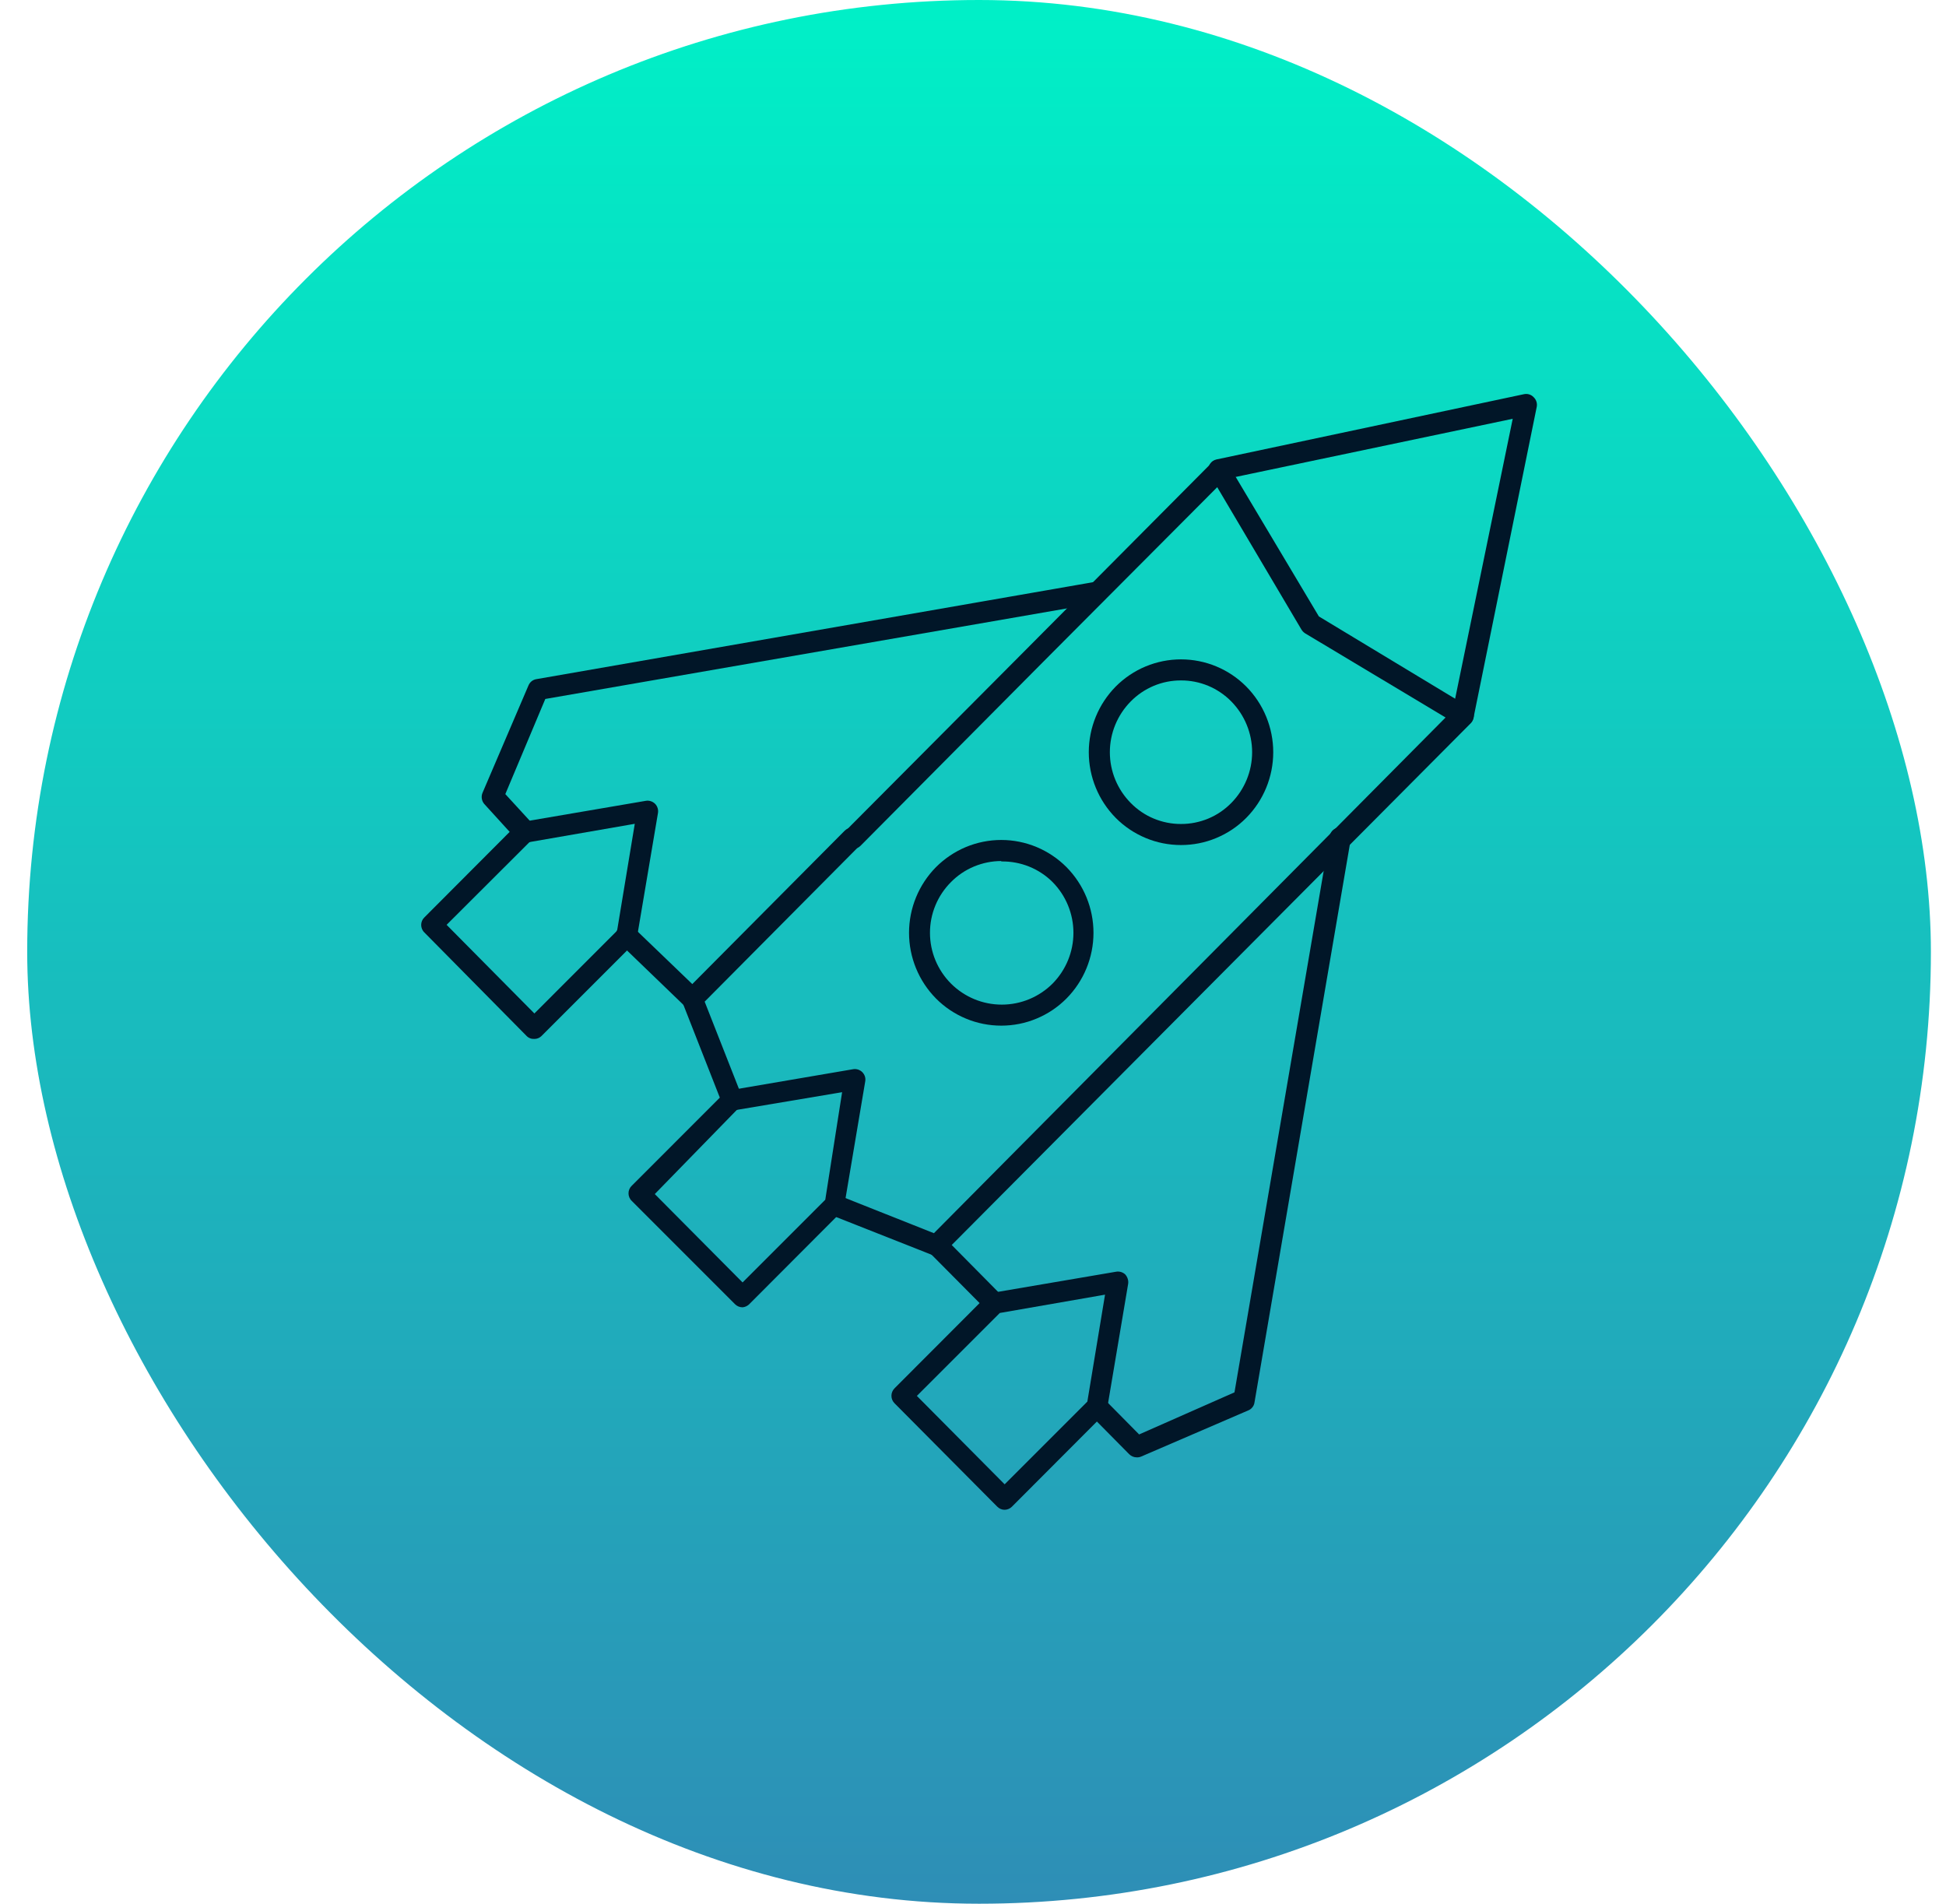 <svg width="46" height="45" viewBox="0 0 46 45" fill="none" xmlns="http://www.w3.org/2000/svg">
<rect x="0.643" width="45" height="45" rx="22.5" fill="url(#paint0_linear_8_4050)"/>
<path d="M16.369 23.861C16.337 23.861 16.305 23.855 16.275 23.843C16.245 23.831 16.218 23.814 16.195 23.791L14.647 22.299C14.621 22.277 14.599 22.25 14.584 22.219C14.568 22.189 14.559 22.155 14.557 22.121C14.555 22.087 14.56 22.053 14.572 22.021C14.584 21.989 14.602 21.959 14.626 21.935C14.649 21.91 14.678 21.89 14.71 21.877C14.741 21.864 14.775 21.857 14.809 21.858C14.844 21.858 14.877 21.866 14.909 21.88C14.94 21.894 14.967 21.915 14.99 21.94L16.543 23.433C16.579 23.468 16.603 23.512 16.613 23.561C16.624 23.609 16.619 23.66 16.601 23.706C16.582 23.752 16.55 23.791 16.508 23.819C16.467 23.847 16.418 23.861 16.369 23.861Z" fill="#011628"/>
<path d="M12.393 19.92C12.358 19.921 12.324 19.914 12.292 19.9C12.261 19.887 12.232 19.866 12.209 19.841L11.448 19.005C11.416 18.968 11.396 18.924 11.389 18.876C11.382 18.829 11.388 18.78 11.408 18.736L12.492 16.203C12.508 16.165 12.532 16.131 12.565 16.104C12.597 16.078 12.636 16.061 12.677 16.054L25.877 13.755C25.91 13.75 25.943 13.751 25.975 13.758C26.008 13.766 26.038 13.779 26.065 13.799C26.092 13.818 26.115 13.842 26.133 13.87C26.15 13.898 26.162 13.929 26.168 13.962C26.174 13.995 26.172 14.028 26.165 14.06C26.158 14.093 26.144 14.123 26.125 14.15C26.106 14.177 26.081 14.2 26.053 14.218C26.025 14.236 25.994 14.248 25.961 14.253L12.89 16.522L11.945 18.771L12.602 19.487C12.625 19.511 12.644 19.538 12.656 19.568C12.669 19.599 12.675 19.631 12.675 19.664C12.675 19.697 12.669 19.729 12.656 19.76C12.644 19.79 12.625 19.817 12.602 19.841C12.577 19.871 12.544 19.894 12.508 19.908C12.471 19.922 12.432 19.926 12.393 19.92Z" fill="#011628"/>
<path d="M23.509 31.051C23.441 31.05 23.377 31.024 23.329 30.976L21.961 29.598C21.938 29.575 21.919 29.547 21.907 29.517C21.894 29.486 21.887 29.454 21.887 29.421C21.887 29.388 21.894 29.356 21.907 29.325C21.919 29.295 21.938 29.267 21.961 29.244C22.008 29.198 22.072 29.173 22.138 29.173C22.204 29.173 22.267 29.198 22.314 29.244L23.683 30.628C23.706 30.651 23.724 30.678 23.737 30.709C23.75 30.739 23.756 30.771 23.756 30.804C23.756 30.837 23.75 30.87 23.737 30.9C23.724 30.93 23.706 30.958 23.683 30.981C23.635 31.024 23.573 31.049 23.509 31.051Z" fill="#011628"/>
<path d="M26.872 34.449C26.805 34.449 26.74 34.422 26.693 34.375L25.753 33.424C25.707 33.378 25.681 33.315 25.681 33.25C25.681 33.185 25.707 33.122 25.753 33.076C25.776 33.053 25.803 33.034 25.834 33.022C25.864 33.009 25.896 33.002 25.929 33.002C25.962 33.002 25.994 33.009 26.025 33.022C26.055 33.034 26.083 33.053 26.106 33.076L26.927 33.907L29.181 32.912L31.43 19.766C31.441 19.7 31.478 19.641 31.532 19.603C31.587 19.564 31.655 19.549 31.721 19.56C31.787 19.571 31.846 19.608 31.884 19.663C31.923 19.717 31.938 19.785 31.927 19.851L29.653 33.156C29.647 33.197 29.629 33.235 29.603 33.267C29.577 33.3 29.543 33.325 29.504 33.34L26.977 34.429C26.944 34.444 26.908 34.45 26.872 34.449Z" fill="#011628"/>
<path d="M34.569 17.159H34.52C34.487 17.153 34.456 17.141 34.429 17.122C34.401 17.104 34.378 17.081 34.36 17.053C34.342 17.026 34.329 16.995 34.324 16.963C34.318 16.931 34.318 16.897 34.325 16.865L35.758 9.899L28.862 11.347C28.798 11.359 28.731 11.346 28.676 11.309C28.622 11.273 28.583 11.217 28.569 11.153C28.561 11.122 28.561 11.089 28.566 11.057C28.572 11.025 28.584 10.994 28.601 10.967C28.619 10.939 28.642 10.916 28.669 10.897C28.696 10.879 28.726 10.866 28.758 10.86L36.027 9.317C36.067 9.309 36.109 9.311 36.148 9.323C36.187 9.335 36.223 9.357 36.251 9.387C36.282 9.416 36.305 9.452 36.318 9.492C36.331 9.532 36.334 9.575 36.326 9.616L34.833 16.96C34.821 17.02 34.788 17.073 34.739 17.11C34.69 17.146 34.63 17.164 34.569 17.159Z" fill="#011628"/>
<path d="M17.314 26.269C17.264 26.269 17.215 26.253 17.173 26.225C17.131 26.197 17.099 26.157 17.08 26.11L16.135 23.702C16.118 23.657 16.114 23.608 16.123 23.562C16.133 23.515 16.156 23.472 16.189 23.438L19.966 19.637C19.989 19.613 20.017 19.595 20.047 19.582C20.077 19.57 20.11 19.563 20.143 19.563C20.175 19.563 20.208 19.57 20.238 19.582C20.269 19.595 20.296 19.613 20.319 19.637C20.343 19.66 20.361 19.687 20.374 19.718C20.386 19.748 20.393 19.78 20.393 19.813C20.393 19.846 20.386 19.879 20.374 19.909C20.361 19.939 20.343 19.967 20.319 19.99L16.657 23.677L17.543 25.931C17.564 25.988 17.562 26.05 17.539 26.107C17.516 26.163 17.473 26.208 17.419 26.234C17.386 26.252 17.351 26.264 17.314 26.269Z" fill="#011628"/>
<path d="M22.135 29.667C22.104 29.675 22.072 29.675 22.041 29.667L19.648 28.722C19.587 28.697 19.539 28.649 19.513 28.588C19.487 28.528 19.485 28.46 19.508 28.399C19.52 28.368 19.538 28.34 19.561 28.317C19.584 28.294 19.611 28.275 19.641 28.262C19.671 28.249 19.703 28.242 19.736 28.242C19.769 28.241 19.801 28.247 19.832 28.259L22.076 29.15L34.171 16.96L30.848 14.969C30.813 14.946 30.784 14.915 30.763 14.88L28.773 11.516L24.633 15.671L20.339 19.995C20.292 20.041 20.228 20.066 20.163 20.066C20.097 20.066 20.033 20.041 19.986 19.995C19.963 19.972 19.944 19.944 19.931 19.914C19.919 19.884 19.912 19.851 19.912 19.818C19.912 19.785 19.919 19.753 19.931 19.723C19.944 19.692 19.963 19.665 19.986 19.642L24.285 15.323L28.643 10.939C28.67 10.911 28.703 10.89 28.739 10.877C28.775 10.864 28.814 10.86 28.852 10.865C28.89 10.87 28.926 10.883 28.958 10.904C28.989 10.924 29.016 10.952 29.037 10.984L31.176 14.571L34.719 16.711C34.751 16.729 34.779 16.755 34.8 16.786C34.82 16.817 34.834 16.853 34.838 16.89C34.841 16.928 34.836 16.966 34.823 17.002C34.81 17.038 34.79 17.071 34.763 17.099L22.324 29.603C22.3 29.627 22.27 29.645 22.237 29.656C22.204 29.667 22.17 29.671 22.135 29.667Z" fill="#011628"/>
<path d="M23.748 35.688C23.715 35.688 23.683 35.682 23.653 35.669C23.623 35.656 23.596 35.637 23.573 35.614L21.145 33.17C21.122 33.147 21.104 33.12 21.091 33.09C21.078 33.059 21.072 33.027 21.072 32.994C21.072 32.961 21.078 32.928 21.091 32.898C21.104 32.868 21.122 32.84 21.145 32.817L23.33 30.628C23.368 30.593 23.414 30.569 23.464 30.558L26.38 30.061C26.419 30.054 26.459 30.056 26.497 30.067C26.535 30.078 26.57 30.098 26.599 30.125C26.625 30.155 26.645 30.189 26.657 30.227C26.67 30.265 26.673 30.305 26.668 30.344L26.171 33.295C26.161 33.345 26.137 33.392 26.101 33.429L23.917 35.618C23.871 35.662 23.811 35.687 23.748 35.688ZM21.673 32.996L23.748 35.086L25.703 33.131L26.121 30.603L23.633 31.036L21.673 32.996Z" fill="#011628"/>
<path d="M12.632 24.558C12.597 24.56 12.562 24.555 12.529 24.542C12.496 24.529 12.467 24.509 12.443 24.483L10.03 22.04C10.006 22.017 9.988 21.989 9.975 21.959C9.963 21.929 9.956 21.896 9.956 21.863C9.956 21.83 9.963 21.798 9.975 21.768C9.988 21.737 10.006 21.71 10.03 21.687L12.214 19.497C12.25 19.461 12.297 19.436 12.348 19.428L15.264 18.93C15.303 18.923 15.344 18.926 15.382 18.938C15.421 18.95 15.455 18.971 15.484 18.999C15.512 19.027 15.533 19.062 15.545 19.101C15.557 19.139 15.56 19.179 15.553 19.219L15.055 22.169C15.045 22.22 15.021 22.266 14.985 22.304L12.796 24.493C12.752 24.535 12.693 24.558 12.632 24.558ZM10.557 21.861L12.632 23.956L14.587 22L15.005 19.473L12.517 19.905L10.557 21.861Z" fill="#011628"/>
<path d="M17.553 30.902C17.488 30.902 17.425 30.877 17.378 30.832L14.931 28.384C14.907 28.361 14.889 28.333 14.876 28.303C14.863 28.273 14.857 28.24 14.857 28.207C14.857 28.174 14.863 28.142 14.876 28.112C14.889 28.081 14.907 28.054 14.931 28.031L17.12 25.841C17.155 25.806 17.2 25.782 17.249 25.772L20.165 25.274C20.204 25.267 20.244 25.27 20.282 25.282C20.319 25.294 20.354 25.314 20.382 25.342C20.41 25.37 20.431 25.404 20.444 25.441C20.456 25.479 20.46 25.519 20.453 25.558L19.956 28.508C19.948 28.561 19.924 28.61 19.886 28.648L17.702 30.837C17.66 30.874 17.608 30.897 17.553 30.902ZM15.478 28.225L17.553 30.314L19.508 28.359L19.906 25.817L17.418 26.235L15.478 28.225Z" fill="#011628"/>
<path d="M27.917 19.975C27.63 19.975 27.346 19.919 27.081 19.808C26.817 19.698 26.576 19.537 26.374 19.333C25.966 18.92 25.737 18.362 25.737 17.781C25.737 17.2 25.966 16.642 26.374 16.228C26.576 16.025 26.817 15.863 27.081 15.753C27.346 15.643 27.63 15.586 27.917 15.586C28.204 15.586 28.488 15.643 28.752 15.753C29.017 15.863 29.257 16.025 29.459 16.228C29.868 16.642 30.097 17.2 30.097 17.781C30.097 18.362 29.868 18.92 29.459 19.333C29.257 19.537 29.017 19.698 28.752 19.808C28.488 19.919 28.204 19.975 27.917 19.975ZM27.917 16.084C27.695 16.083 27.476 16.127 27.272 16.212C27.068 16.298 26.883 16.423 26.728 16.581C26.412 16.901 26.235 17.332 26.235 17.781C26.235 18.23 26.412 18.66 26.728 18.98C26.883 19.138 27.068 19.264 27.272 19.349C27.476 19.434 27.695 19.478 27.917 19.477C28.138 19.478 28.358 19.434 28.562 19.349C28.766 19.264 28.951 19.138 29.106 18.98C29.421 18.66 29.598 18.23 29.598 17.781C29.598 17.332 29.421 16.901 29.106 16.581C28.951 16.423 28.766 16.298 28.562 16.212C28.358 16.127 28.138 16.083 27.917 16.084Z" fill="#011628"/>
<path d="M23.668 24.244C23.381 24.244 23.097 24.188 22.832 24.077C22.568 23.967 22.327 23.806 22.125 23.602C21.717 23.189 21.488 22.631 21.488 22.05C21.488 21.468 21.717 20.911 22.125 20.497C22.328 20.294 22.568 20.133 22.832 20.022C23.097 19.912 23.381 19.855 23.668 19.855C23.955 19.855 24.238 19.912 24.503 20.022C24.768 20.133 25.008 20.294 25.21 20.497C25.619 20.911 25.848 21.468 25.848 22.05C25.848 22.631 25.619 23.189 25.21 23.602C25.008 23.806 24.768 23.967 24.503 24.077C24.239 24.188 23.955 24.244 23.668 24.244ZM23.668 20.353C23.447 20.353 23.228 20.398 23.023 20.483C22.82 20.568 22.634 20.693 22.479 20.851C22.161 21.169 21.982 21.601 21.983 22.051C21.983 22.502 22.163 22.933 22.481 23.251C22.8 23.569 23.232 23.748 23.682 23.747C24.132 23.747 24.564 23.567 24.882 23.249C25.197 22.929 25.374 22.499 25.374 22.05C25.374 21.601 25.197 21.17 24.882 20.851C24.723 20.692 24.533 20.567 24.324 20.483C24.116 20.4 23.893 20.359 23.668 20.363V20.353Z" fill="#011628"/>
<defs>
<linearGradient id="paint0_linear_8_4050" x1="23.143" y1="0" x2="23.143" y2="45" gradientUnits="userSpaceOnUse">
<stop stop-color="#00F0C7"/>
<stop offset="1" stop-color="#2E8EB6"/>
</linearGradient>
</defs>
</svg>
